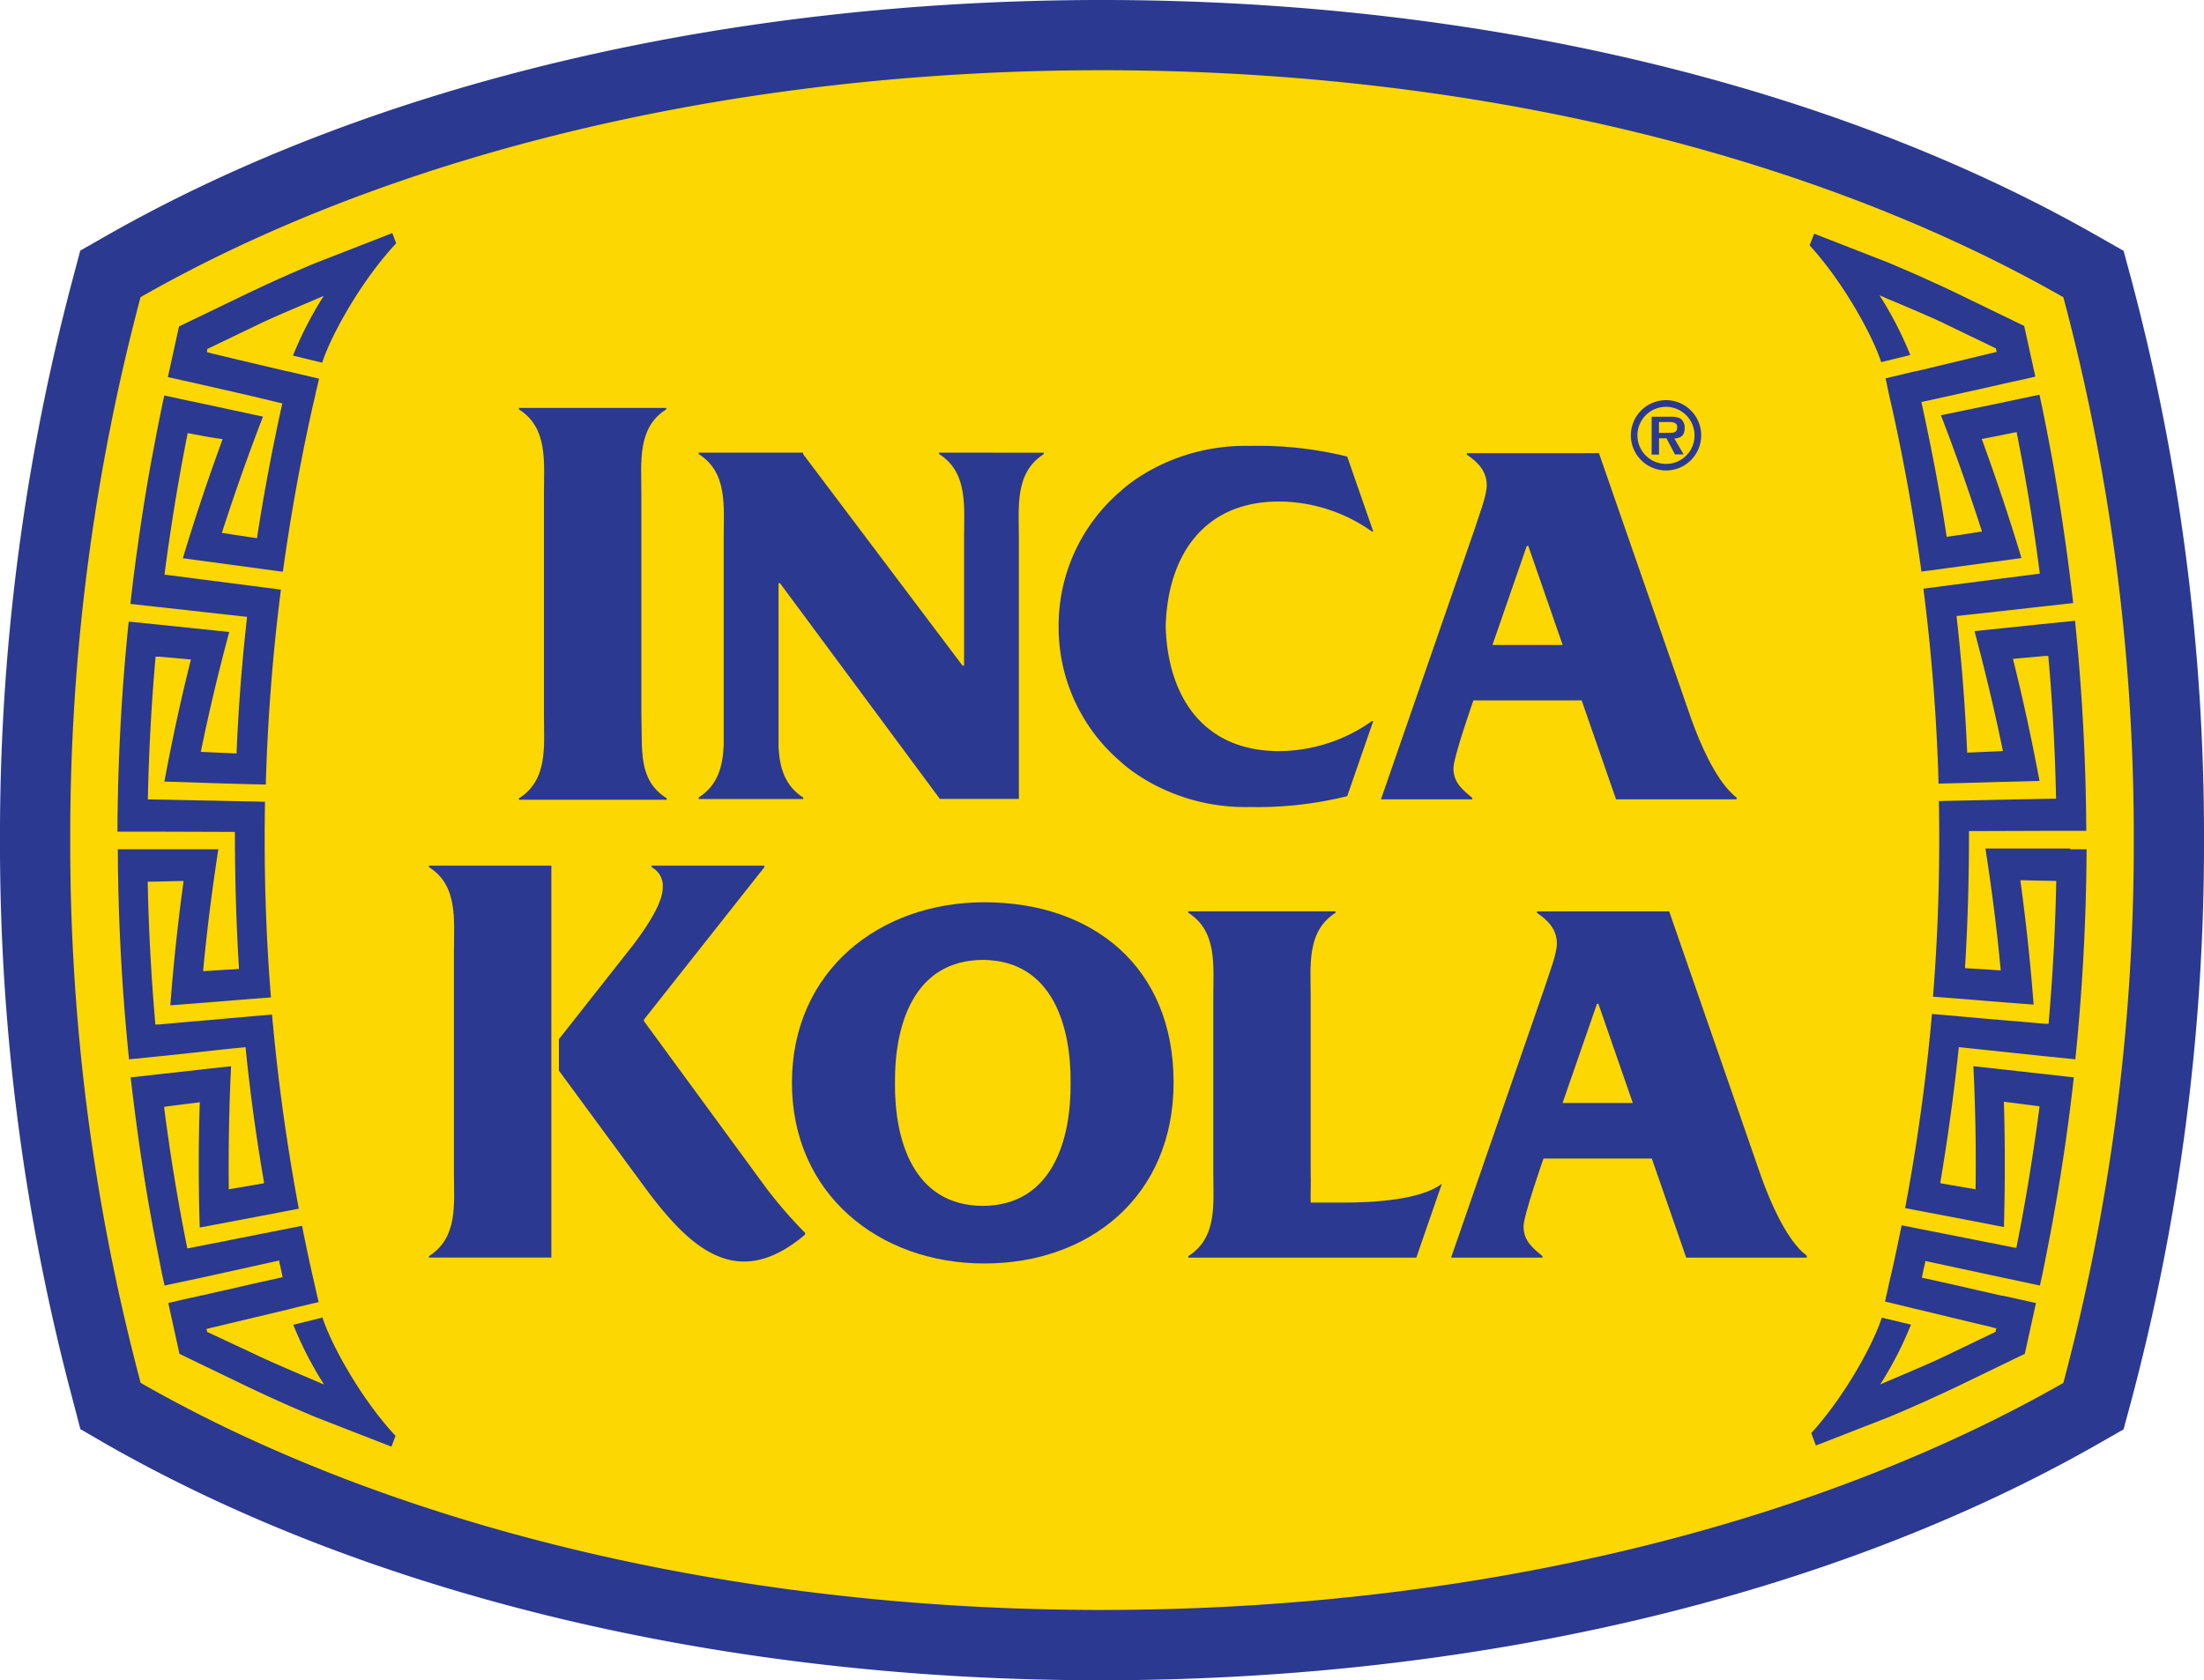 <svg xmlns="http://www.w3.org/2000/svg" viewBox="0 0 482.61 367.96"><defs><style>.cls-1{fill:#2b3990;}.cls-2{fill:#fdd701;}</style></defs><title>logoincakola3</title><g id="Capa_2" data-name="Capa 2"><g id="Layer_1" data-name="Layer 1"><path class="cls-1" d="M482.61,184a474,474,0,0,1-15.95,122.89L465,313.05l-5.55,3.17C401.05,349.58,323.58,367.94,241.3,368S81.56,349.58,23.15,316.22L17.6,313,16,306.86A472.58,472.58,0,0,1,0,184,473.37,473.37,0,0,1,15.93,61.08l1.64-6.19,5.58-3.18C81.58,18.36,159.05,0,241.3,0S401.05,18.38,459.44,51.77L465,54.93l1.67,6.17A473,473,0,0,1,482.61,184"/><path class="cls-2" d="M467.23,184a457.87,457.87,0,0,1-15.42,118.88c-53.78,30.72-128.24,49.7-210.5,49.72s-156.77-19-210.51-49.73A458.94,458.94,0,0,1,15.38,184,458.69,458.69,0,0,1,30.78,65.08C84.56,34.36,159,15.38,241.32,15.38s156.76,19,210.5,49.73A457.88,457.88,0,0,1,467.23,184"/><path class="cls-1" d="M70.61,288.56c2.11,6.45,8.79,18.22,16,25.91l-.9,2.37L69,310.32q-7.89-3.3-15.38-6.9L39.27,296.5l0-.13-2.42-11,3.43-.8h0l3.41-.74v0h0v0l.19-.07.16-.05a.5.5,0,0,0,.22,0c1.91-.44,3.82-.88,5.75-1.3l4.31-1,7.57-1.69-.06-.27c-.11-.5-.22-1-.33-1.56s-.24-1-.35-1.55l0-.27L43.33,280l-3.75.79c-1.19.27-2.38.51-3.54.77-.51-2.24-.94-4.39-1.32-6.41-.32-1.58-.63-3.19-.94-4.79-.35-1.81-.68-3.69-1.06-5.76-1.67-9.46-3-19.1-4.11-28.64l7.32-.81c4.9-.55,9.77-1.1,14.67-1.63-.44,8.9-.59,17.86-.51,26.64l0,.34.3-.08c2.38-.39,4.77-.81,7.14-1.22l.27-.05,0-.26c-1.69-9.83-3.05-19.68-4-29.23l0-.29-.26,0c-3.16.3-6.31.64-9.47,1l-8.48.9-7.33.74c-1.57-15.22-2.4-30.7-2.46-46H33.1l14.71,0c-1.38,8.9-2.5,17.78-3.31,26.37l0,.31h.33c1.2-.09,2.42-.16,3.6-.24s2.42-.13,3.63-.22h.26l0-.29c-.59-9.64-.88-19.55-.88-29.45l0-.29-18.29-.06H29.27l-3.55,0c.06-15.32.89-30.8,2.46-46l7.33.74,12.61,1.32,2.07.22c-2.29,8.55-4.38,17.27-6.15,25.92l-.07.33,7.84.35,0-.26c.4-9.69,1.16-19.58,2.27-29.44l0-.25-.29,0q-9-1-17.94-2c-2.44-.26-4.86-.54-7.3-.81,1.06-9.4,2.44-19,4.09-28.55.29-1.59.57-3.17.88-4.75.77-4.15,1.58-8.3,2.46-12.34,1.18.24,2.37.5,3.58.77s2.5.52,3.75.79l14.28,3.07c-3.18,8.21-6.17,16.69-8.92,25.19l-.08.31.3,0,3.34.52c1.28.18,2.55.38,3.82.57l.27,0,0-.26c1.47-9.57,3.32-19.35,5.45-29l.06-.27-.26,0C55.88,86.88,50,85.58,44.23,84.26a.64.64,0,0,0-.22-.05l-.37-.09v0l-3.4-.75-3.48-.79L39.2,71.5l14.32-6.91c5-2.41,10.13-4.71,15.38-6.91l17-6.63.86,2.24C79.48,61,72.68,72.92,70.54,79.43l-6.39-1.55A80.84,80.84,0,0,1,70.89,64.8c-3.44,1.49-11,4.63-14.28,6.24L45.55,76.36l-.13,0-.11.78a9,9,0,0,1,1,.26c5.82,1.38,11.09,2.65,16.91,4a.66.66,0,0,1,.15,0c2.13.52,4.28,1,6.42,1.53l.08,0-.79,3.34c0,.17-.06.33-.1.51-.22,1-.47,2-.69,3-2.59,11.72-4.72,23.64-6.35,35.44l-2.15-.28c-6.56-.91-13.15-1.78-19.74-2.68,2.57-8.59,5.47-17.24,8.59-25.78l.1-.29-.33-.07C46.23,95.84,44,95.4,41.9,95a1.87,1.87,0,0,1-.28-.08,1.27,1.27,0,0,1-.28,0l-.29-.07,0,.28c-2,10-3.65,20.21-5,30.45l0,.29.77.08q12.36,1.58,24.69,3.19c-1.8,14.1-2.91,28.46-3.31,42.69-3.74-.08-7.47-.19-11.21-.3L36,171.17c1.65-8.94,3.58-17.83,5.73-26.44l.09-.31-.33,0c-.79-.09-1.58-.16-2.37-.22-1.43-.14-2.88-.26-4.3-.38a1.23,1.23,0,0,0-.27,0,.94.94,0,0,0-.22,0l-.28,0,0,.28c-.9,10.06-1.45,20.41-1.67,30.73l0,.26h.81c8.31.15,16.57.33,24.84.51-.26,14.39.16,28.8,1.3,42.85-3.56.26-7.09.55-10.63.84-3.8.3-7.6.61-11.4.89.68-9,1.65-18.07,2.86-26.9l0-.34-7,.16h-.81l0,.27c.2,10.22.77,20.55,1.65,30.73l0,.28.29,0a.86.86,0,0,0,.22,0h.26q6.26-.57,12.5-1.1c4.11-.37,8.19-.73,12.3-1.08,1.23,14.08,3.21,28.38,5.86,42.52-6,1.16-12,2.29-18,3.43l-3.69.7c-.28-8.83-.3-17.94,0-27.14l0-.31-7.78,1,0,.29c1.31,10.23,3,20.5,5,30.44l0,.29.29-.07.26,0,.28-.07,24.34-4.81c.77,3.8,1.42,6.94,2.08,9.87.23,1,.45,1.95.67,2.94.15.64.28,1.29.44,1.94l.26,1.11.19.84h0c-2.13.53-4.29,1-6.41,1.55a1.94,1.94,0,0,1-.2.05l-13.16,3.14c-.81.2-1.63.38-2.44.6-.41.08-.83.17-1.25.28l-.06,0-.27.09-.39.09a1.35,1.35,0,0,1-.27.06l-.11.05.18.7,0,0,.13,0L56.68,297c3.32,1.6,10.83,4.75,14.28,6.24a79.76,79.76,0,0,1-6.74-13.09Z"/><path class="cls-1" d="M453.34,186h3.56c-.07,15.34-.91,30.8-2.46,46l-7.34-.74-8.47-.9c-3.17-.33-6.31-.67-9.47-1l-.27,0,0,.29c-1,9.55-2.35,19.4-4,29.23l0,.26.26.05c2.38.41,4.76.83,7.14,1.22l.31.08v-.34c.11-8.78-.05-17.76-.49-26.64,4.9.53,9.78,1.08,14.68,1.63,2.43.26,4.87.55,7.31.81-1.05,9.54-2.44,19.18-4.11,28.64-.37,2.09-.7,3.95-1.05,5.76-.31,1.6-.61,3.21-.94,4.81-.38,2-.82,4.16-1.32,6.39-1.19-.26-2.38-.5-3.56-.77l-3.74-.79-17.81-3.82,0,.27c-.12.52-.23,1-.36,1.55s-.22,1.06-.32,1.56l-.07.27,7.49,1.66c1.43.34,2.86.64,4.28,1,1.94.42,3.85.86,5.76,1.3,0,0,.11,0,.22,0l.37.08v0c1.12.23,2.26.51,3.4.75l3.47.78-2.44,11.12-14.31,6.92c-5,2.39-10.13,4.7-15.38,6.9l-16.06,6.26-1-2.73c7-7.68,13.4-19,15.44-25.28l6.39,1.53a79.1,79.1,0,0,1-6.74,13.1c3.45-1.49,11-4.64,14.28-6.24l11.07-5.32H437v0h0l0-.22.14-.55h-.05l-.18,0-.63-.16c-.09,0-.15,0-.18-.07l-3.69-.87-13-3.12a1.17,1.17,0,0,1-.2-.05c-2.15-.52-4.28-1.05-6.44-1.55h0l.2-.86s0-.09,0-.13c.25-1,.46-1.93.66-2.9s.46-2,.68-2.94c.66-2.93,1.32-6.07,2.09-9.87l24.32,4.81.3.07.26,0,.29.07,0-.28c2-9.95,3.65-20.19,5-30.45l0-.29-7.77-1v.31c.27,9.2.25,18.31,0,27.14L435,268c-5.94-1.15-11.9-2.27-17.83-3.41,2.66-14.14,4.64-28.44,5.87-42.52q6.12.53,12.25,1.08l12.52,1.07a1,1,0,0,0,.29,0,.78.78,0,0,0,.22,0l.28,0,0-.28c.88-10.18,1.46-20.51,1.65-30.73l0-.27-7.81-.16,0,.34c1.21,8.83,2.17,17.88,2.86,26.9-3.81-.28-7.61-.59-11.38-.89-3.56-.29-7.1-.58-10.65-.84,1.13-14,1.55-28.46,1.29-42.85,8.28-.18,16.54-.36,24.84-.51h.81l0-.26c-.21-10.32-.77-20.67-1.67-30.73l0-.28-.29,0a.82.82,0,0,0-.21,0h-.25l-4.32.4c-.8.06-1.58.13-2.37.22l-.33,0,.08.31c2.15,8.61,4.07,17.5,5.74,26.44l-10.9.29c-3.74.11-7.46.22-11.2.3-.39-14.25-1.52-28.61-3.32-42.69q12.33-1.62,24.69-3.19l.77-.08,0-.29c-1.32-10.26-3-20.5-5-30.45l0-.28-.29.07a1.33,1.33,0,0,1-.28,0l-.27.08c-2.15.44-4.35.88-6.52,1.29l-.33.07.11.29c3.12,8.54,6,17.19,8.59,25.78l-19.75,2.68-2.15.28c-1.63-11.8-3.75-23.72-6.35-35.44-.22-1-.46-2-.68-3-.07-.34-.15-.68-.22-1-.2-1-.39-1.92-.62-2.88,2.14-.5,4.29-1,6.42-1.53a1.21,1.21,0,0,1,.18,0c5.82-1.39,11.66-2.79,17.48-4.2l.26-.06-.17-.77-11.16-5.38,0,0c-.4-.21-.86-.43-1.37-.64l-.39-.2c-3.14-1.41-7.82-3.39-11-4.72-.57-.27-1.1-.49-1.56-.68a78.87,78.87,0,0,1,6.74,13.08l-6.37,1.55h0c-2.09-6.33-8.61-17.88-15.68-25.57l1-2.55h0l1.66.64,13.63,5.32.47.17.61.26c1.32.55,2.62,1.1,3.91,1.67,1.85.79,3.69,1.61,5.49,2.44l.64.29c1.8.81,3.55,1.64,5.31,2.49h0l14.27,6.92h0v0l2.44,11.1-3.47.79c-1.25.26-2.5.54-3.78.83-5.77,1.32-11.66,2.62-17.46,3.89l-.26,0,.07.28c2.12,9.69,4,19.47,5.44,29l.05.26.26,0,3.82-.57,3.34-.52.31,0-.09-.31c-2.75-8.5-5.73-17-8.91-25.19L439.24,88c1.25-.27,2.5-.54,3.75-.79l3.59-.77c.88,4,1.69,8.19,2.46,12.34.3,1.56.57,3.12.85,4.68l0,.07c1.64,9.53,3,19.15,4.08,28.55-2.44.27-4.85.55-7.29.81-6,.68-11.95,1.34-17.95,2l-.28,0,0,.25c1.1,9.84,1.87,19.75,2.29,29.44v.26l7.84-.35-.07-.33c-1.78-8.65-3.87-17.4-6.15-25.92l2-.22,12.67-1.32,7.34-.74c1.55,15.22,2.39,30.7,2.46,46-1.17,0-2.35,0-3.56,0h-3.82l-17.55.06h-.75v.29c0,9.87-.26,19.79-.86,29.45l0,.29h.27c1.2.09,2.41.15,3.62.22l3.6.24h.34l-.05-.31c-.81-8.59-1.93-17.47-3.32-26.37l14.72,0h3.82"/><path class="cls-1" d="M364.81,101.6a6.25,6.25,0,1,1,6.24-6.24,6.21,6.21,0,0,1-6.24,6.24m0,1.44a7.7,7.7,0,1,0-7.7-7.68,7.71,7.71,0,0,0,7.7,7.68m1.83-7c1.46-.08,2.24-.71,2.24-2.24a2.42,2.42,0,0,0-.95-2.16,5,5,0,0,0-2.27-.37h-4v8.29h1.62V96h1.63l1.86,3.52h1.89Zm-3.38-1.23V92.43h2c.81,0,2,0,2,1.1s-.63,1.27-1.55,1.25Z"/><path class="cls-1" d="M140.44,156.66c.27,7.64-.83,14.13,5.56,18.18v.32H113.64v-.32c6.39-4.05,5.47-11.4,5.47-18.18V108c0-6.79.92-14.29-5.47-18.34v-.32h32.24v.32c-6.37,4-5.44,11.55-5.44,18.34Z"/><path class="cls-1" d="M280.06,164.5c-16.66,0-24.4-12.07-24.81-27.33h0c.41-15.25,8.15-27.33,24.81-27.33a35.37,35.37,0,0,1,20.37,6.58h.28L295,100a81.12,81.12,0,0,0-21.27-2.34c-17.79-.39-28.31,9.88-28.31,9.88a38.71,38.71,0,0,0-13.61,29.66h0a38.67,38.67,0,0,0,13.61,29.65s10.52,10.28,28.31,9.9A81.87,81.87,0,0,0,295,174.37l5.7-16.45h-.28a35.37,35.37,0,0,1-20.37,6.58"/><path class="cls-1" d="M379.51,174.05c-.06-.07-.14-.14-.21-.21-3.81-3.61-7-10.88-9-16.48L350.12,99.25H321.19v.34c2.3,1.51,4.36,3.55,4.36,6.67,0,2.43-1.82,6.92-2.52,9.24l-20.64,59.57h20v-.31c-2.05-1.74-4.13-3.29-4.13-6.5,0-2.43,4.37-14.87,4.37-14.87h23.71l7.53,21.68h26.4v-.39c-.26-.19-.51-.41-.76-.63M326.8,141.26l7.53-21.72h.31l7.54,21.72Z"/><path class="cls-1" d="M205.63,99.13v.32c6.39,4,5.47,11.55,5.47,18.35v28h-.32L175.86,99.46h0v-.32H153v.32c6.39,4,5.47,11.55,5.47,18.35v45.39c-.2,4.52-1.21,8.74-5.46,11.44V175h22.88v-.32c-4.08-2.6-5.16-6.62-5.41-10.95v-36h.32l35,47.24h17.3l0-57.15c0-6.8-.93-14.3,5.44-18.35v-.32Z"/><path class="cls-1" d="M315.73,259.25c-4.49,3.5-14.76,4.13-21.54,4.14H287c-.07-2,.09-4.19,0-6.46V218.26c0-6.79-.93-14.29,5.44-18.35v-.32H260.2v.32c6.39,4.06,5.48,11.56,5.48,18.35v38.67c0,6.78.91,14.13-5.48,18.18v.33l49.93,0Z"/><path class="cls-1" d="M215.53,197.61c-22.94,0-42.12,15-42.12,39.54,0,24.3,19,39.57,42.12,39.57,22.93,0,41.45-14.59,41.45-39.68,0-25.33-17.75-39.43-41.45-39.43m-.33,66.5c-15.38-.09-19.34-14.73-19.23-26.94-.11-12.21,3.85-26.85,19.23-26.94,15.38.09,19.34,14.73,19.23,26.94.11,12.21-3.85,26.85-19.23,26.94"/><path class="cls-1" d="M394.87,274.4l-.22-.21c-3.8-3.6-7-10.89-9-16.48l-20.15-58.1H336.55v.33c2.3,1.52,4.36,3.55,4.36,6.68,0,2.42-1.83,6.91-2.53,9.22l-20.63,59.59h20v-.32c-2.05-1.74-4.14-3.28-4.14-6.5,0-2.43,4.37-14.87,4.37-14.87H361.7l7.53,21.69h26.4V275c-.26-.2-.51-.42-.76-.64m-52.72-32.78,7.54-21.73H350l7.54,21.73Z"/><path class="cls-1" d="M141,223.31l26.38-33.39v-.33H142.68v.33a4.63,4.63,0,0,1,2.45,3.87c0,.16,0,.34,0,.52,0,2.67-2,6.72-6.52,12.69l-16.22,20.59v6.89L141,259.79c9.92,13.47,20.29,23.31,35.28,10.61V270a101.6,101.6,0,0,1-8.47-9.76L141,223.63Z"/><path class="cls-1" d="M120.73,189.59H93.94v.33c6.39,4,5.46,11.55,5.46,18.34v48.65c0,6.78.93,14.14-5.46,18.19v.32h26.79Z"/></g></g></svg>